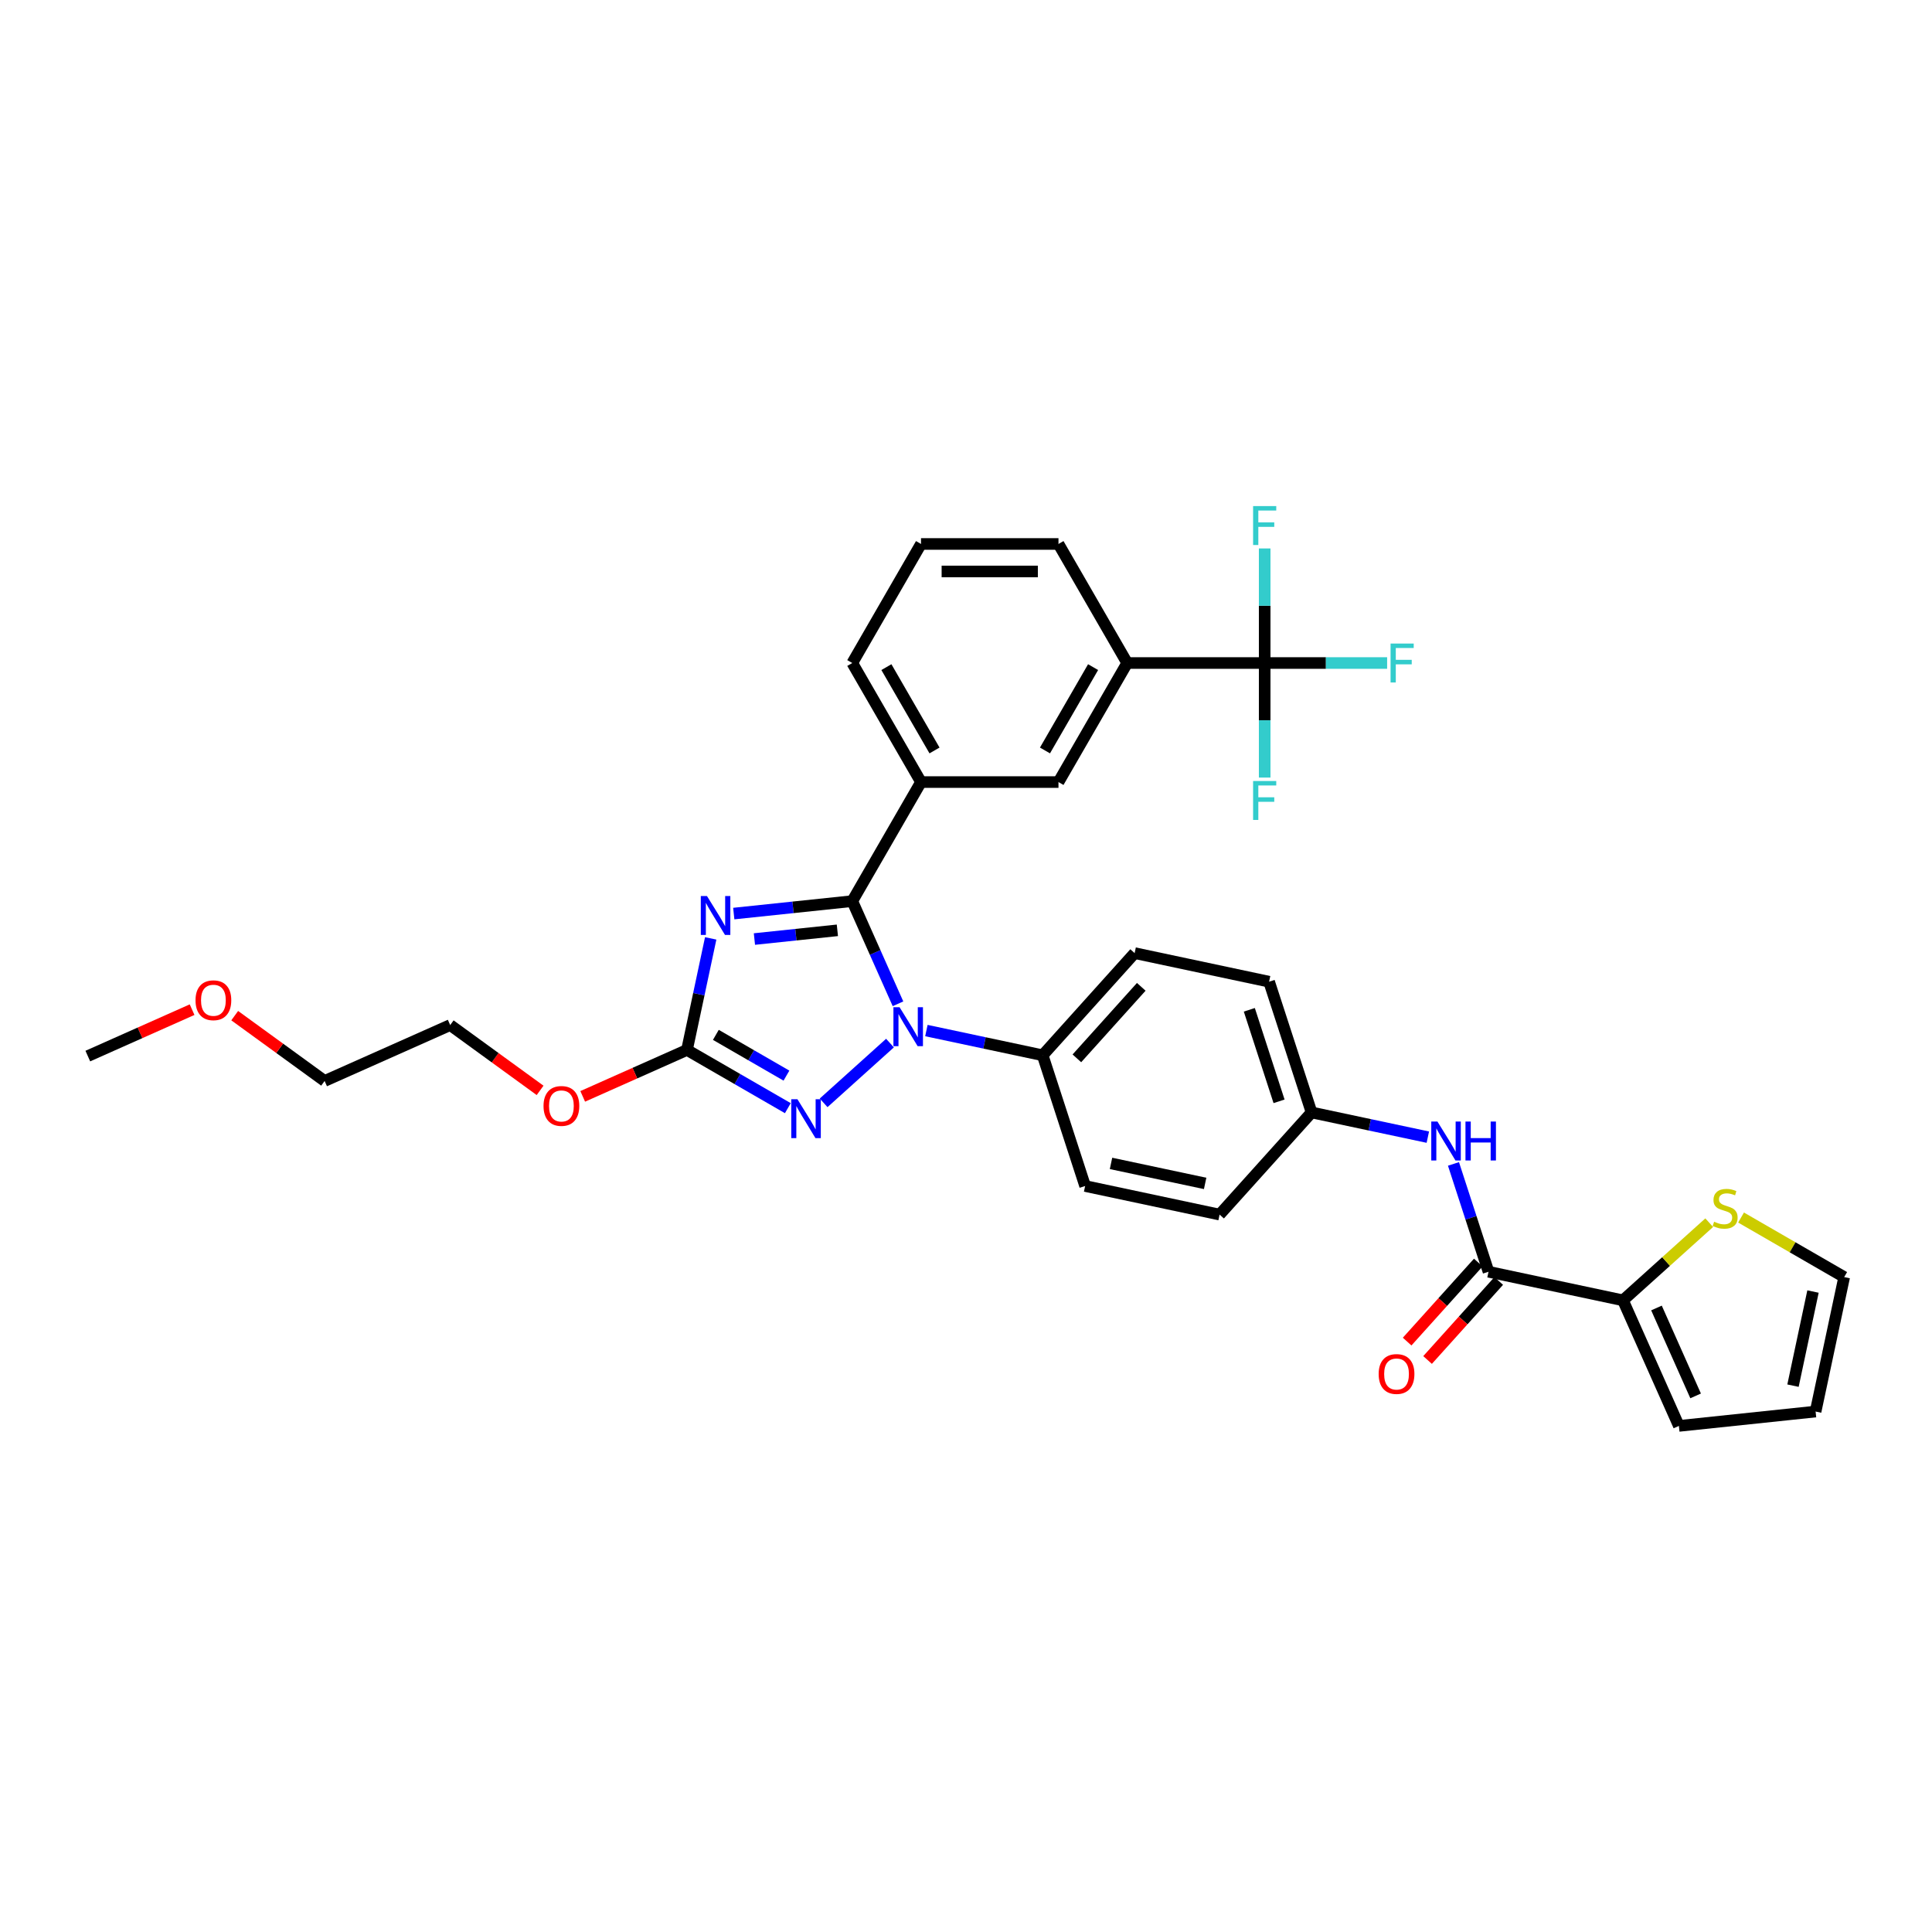 <?xml version='1.0' encoding='iso-8859-1'?>
<svg version='1.1' baseProfile='full'
              xmlns='http://www.w3.org/2000/svg'
                      xmlns:rdkit='http://www.rdkit.org/xml'
                      xmlns:xlink='http://www.w3.org/1999/xlink'
                  xml:space='preserve'
width='1000px' height='1000px' viewBox='0 0 1000 1000'>
<!-- END OF HEADER -->
<rect style='opacity:1.0;fill:#FFFFFF;stroke:none' width='1000' height='1000' x='0' y='0'> </rect>
<path class='bond-0' d='M 752.317,602.442 L 761.385,630.35' style='fill:none;fill-rule:evenodd;stroke:#0000FF;stroke-width:6px;stroke-linecap:butt;stroke-linejoin:miter;stroke-opacity:1' />
<path class='bond-0' d='M 761.385,630.35 L 770.453,658.258' style='fill:none;fill-rule:evenodd;stroke:#000000;stroke-width:6px;stroke-linecap:butt;stroke-linejoin:miter;stroke-opacity:1' />
<path class='bond-1' d='M 739.045,588.586 L 708.957,582.19' style='fill:none;fill-rule:evenodd;stroke:#0000FF;stroke-width:6px;stroke-linecap:butt;stroke-linejoin:miter;stroke-opacity:1' />
<path class='bond-1' d='M 708.957,582.19 L 678.869,575.795' style='fill:none;fill-rule:evenodd;stroke:#000000;stroke-width:6px;stroke-linecap:butt;stroke-linejoin:miter;stroke-opacity:1' />
<path class='bond-2' d='M 840.05,673.051 L 862.368,652.955' style='fill:none;fill-rule:evenodd;stroke:#000000;stroke-width:6px;stroke-linecap:butt;stroke-linejoin:miter;stroke-opacity:1' />
<path class='bond-2' d='M 862.368,652.955 L 884.687,632.86' style='fill:none;fill-rule:evenodd;stroke:#CCCC00;stroke-width:6px;stroke-linecap:butt;stroke-linejoin:miter;stroke-opacity:1' />
<path class='bond-3' d='M 840.05,673.051 L 868.99,738.051' style='fill:none;fill-rule:evenodd;stroke:#000000;stroke-width:6px;stroke-linecap:butt;stroke-linejoin:miter;stroke-opacity:1' />
<path class='bond-3' d='M 857.391,677.013 L 877.649,722.513' style='fill:none;fill-rule:evenodd;stroke:#000000;stroke-width:6px;stroke-linecap:butt;stroke-linejoin:miter;stroke-opacity:1' />
<path class='bond-4' d='M 840.05,673.051 L 770.453,658.258' style='fill:none;fill-rule:evenodd;stroke:#000000;stroke-width:6px;stroke-linecap:butt;stroke-linejoin:miter;stroke-opacity:1' />
<path class='bond-5' d='M 765.165,653.497 L 746.748,673.951' style='fill:none;fill-rule:evenodd;stroke:#000000;stroke-width:6px;stroke-linecap:butt;stroke-linejoin:miter;stroke-opacity:1' />
<path class='bond-5' d='M 746.748,673.951 L 728.331,694.405' style='fill:none;fill-rule:evenodd;stroke:#FF0000;stroke-width:6px;stroke-linecap:butt;stroke-linejoin:miter;stroke-opacity:1' />
<path class='bond-5' d='M 775.741,663.019 L 757.323,683.473' style='fill:none;fill-rule:evenodd;stroke:#000000;stroke-width:6px;stroke-linecap:butt;stroke-linejoin:miter;stroke-opacity:1' />
<path class='bond-5' d='M 757.323,683.473 L 738.906,703.927' style='fill:none;fill-rule:evenodd;stroke:#FF0000;stroke-width:6px;stroke-linecap:butt;stroke-linejoin:miter;stroke-opacity:1' />
<path class='bond-6' d='M 901.166,630.198 L 927.855,645.607' style='fill:none;fill-rule:evenodd;stroke:#CCCC00;stroke-width:6px;stroke-linecap:butt;stroke-linejoin:miter;stroke-opacity:1' />
<path class='bond-6' d='M 927.855,645.607 L 954.545,661.017' style='fill:none;fill-rule:evenodd;stroke:#000000;stroke-width:6px;stroke-linecap:butt;stroke-linejoin:miter;stroke-opacity:1' />
<path class='bond-7' d='M 460.657,539.897 L 426.305,570.828' style='fill:none;fill-rule:evenodd;stroke:#0000FF;stroke-width:6px;stroke-linecap:butt;stroke-linejoin:miter;stroke-opacity:1' />
<path class='bond-8' d='M 464.8,519.561 L 452.969,492.988' style='fill:none;fill-rule:evenodd;stroke:#0000FF;stroke-width:6px;stroke-linecap:butt;stroke-linejoin:miter;stroke-opacity:1' />
<path class='bond-8' d='M 452.969,492.988 L 441.138,466.414' style='fill:none;fill-rule:evenodd;stroke:#000000;stroke-width:6px;stroke-linecap:butt;stroke-linejoin:miter;stroke-opacity:1' />
<path class='bond-9' d='M 479.498,533.417 L 509.586,539.813' style='fill:none;fill-rule:evenodd;stroke:#0000FF;stroke-width:6px;stroke-linecap:butt;stroke-linejoin:miter;stroke-opacity:1' />
<path class='bond-9' d='M 509.586,539.813 L 539.675,546.208' style='fill:none;fill-rule:evenodd;stroke:#000000;stroke-width:6px;stroke-linecap:butt;stroke-linejoin:miter;stroke-opacity:1' />
<path class='bond-10' d='M 407.781,573.586 L 381.682,558.517' style='fill:none;fill-rule:evenodd;stroke:#0000FF;stroke-width:6px;stroke-linecap:butt;stroke-linejoin:miter;stroke-opacity:1' />
<path class='bond-10' d='M 381.682,558.517 L 355.582,543.449' style='fill:none;fill-rule:evenodd;stroke:#000000;stroke-width:6px;stroke-linecap:butt;stroke-linejoin:miter;stroke-opacity:1' />
<path class='bond-10' d='M 407.066,556.741 L 388.797,546.193' style='fill:none;fill-rule:evenodd;stroke:#0000FF;stroke-width:6px;stroke-linecap:butt;stroke-linejoin:miter;stroke-opacity:1' />
<path class='bond-10' d='M 388.797,546.193 L 370.527,535.645' style='fill:none;fill-rule:evenodd;stroke:#000000;stroke-width:6px;stroke-linecap:butt;stroke-linejoin:miter;stroke-opacity:1' />
<path class='bond-11' d='M 355.582,543.449 L 361.719,514.577' style='fill:none;fill-rule:evenodd;stroke:#000000;stroke-width:6px;stroke-linecap:butt;stroke-linejoin:miter;stroke-opacity:1' />
<path class='bond-11' d='M 361.719,514.577 L 367.856,485.706' style='fill:none;fill-rule:evenodd;stroke:#0000FF;stroke-width:6px;stroke-linecap:butt;stroke-linejoin:miter;stroke-opacity:1' />
<path class='bond-12' d='M 355.582,543.449 L 328.596,555.464' style='fill:none;fill-rule:evenodd;stroke:#000000;stroke-width:6px;stroke-linecap:butt;stroke-linejoin:miter;stroke-opacity:1' />
<path class='bond-12' d='M 328.596,555.464 L 301.61,567.479' style='fill:none;fill-rule:evenodd;stroke:#FF0000;stroke-width:6px;stroke-linecap:butt;stroke-linejoin:miter;stroke-opacity:1' />
<path class='bond-13' d='M 379.796,472.862 L 410.467,469.638' style='fill:none;fill-rule:evenodd;stroke:#0000FF;stroke-width:6px;stroke-linecap:butt;stroke-linejoin:miter;stroke-opacity:1' />
<path class='bond-13' d='M 410.467,469.638 L 441.138,466.414' style='fill:none;fill-rule:evenodd;stroke:#000000;stroke-width:6px;stroke-linecap:butt;stroke-linejoin:miter;stroke-opacity:1' />
<path class='bond-13' d='M 390.485,486.047 L 411.954,483.79' style='fill:none;fill-rule:evenodd;stroke:#0000FF;stroke-width:6px;stroke-linecap:butt;stroke-linejoin:miter;stroke-opacity:1' />
<path class='bond-13' d='M 411.954,483.79 L 433.424,481.534' style='fill:none;fill-rule:evenodd;stroke:#000000;stroke-width:6px;stroke-linecap:butt;stroke-linejoin:miter;stroke-opacity:1' />
<path class='bond-14' d='M 441.138,466.414 L 476.713,404.795' style='fill:none;fill-rule:evenodd;stroke:#000000;stroke-width:6px;stroke-linecap:butt;stroke-linejoin:miter;stroke-opacity:1' />
<path class='bond-15' d='M 279.553,564.376 L 256.286,547.472' style='fill:none;fill-rule:evenodd;stroke:#FF0000;stroke-width:6px;stroke-linecap:butt;stroke-linejoin:miter;stroke-opacity:1' />
<path class='bond-15' d='M 256.286,547.472 L 233.019,530.567' style='fill:none;fill-rule:evenodd;stroke:#000000;stroke-width:6px;stroke-linecap:butt;stroke-linejoin:miter;stroke-opacity:1' />
<path class='bond-16' d='M 678.869,575.795 L 656.882,508.125' style='fill:none;fill-rule:evenodd;stroke:#000000;stroke-width:6px;stroke-linecap:butt;stroke-linejoin:miter;stroke-opacity:1' />
<path class='bond-16' d='M 662.037,570.042 L 646.646,522.673' style='fill:none;fill-rule:evenodd;stroke:#000000;stroke-width:6px;stroke-linecap:butt;stroke-linejoin:miter;stroke-opacity:1' />
<path class='bond-17' d='M 678.869,575.795 L 631.259,628.671' style='fill:none;fill-rule:evenodd;stroke:#000000;stroke-width:6px;stroke-linecap:butt;stroke-linejoin:miter;stroke-opacity:1' />
<path class='bond-18' d='M 233.019,530.567 L 168.018,559.507' style='fill:none;fill-rule:evenodd;stroke:#000000;stroke-width:6px;stroke-linecap:butt;stroke-linejoin:miter;stroke-opacity:1' />
<path class='bond-19' d='M 654.593,343.176 L 583.441,343.176' style='fill:none;fill-rule:evenodd;stroke:#000000;stroke-width:6px;stroke-linecap:butt;stroke-linejoin:miter;stroke-opacity:1' />
<path class='bond-20' d='M 654.593,343.176 L 686.284,343.176' style='fill:none;fill-rule:evenodd;stroke:#000000;stroke-width:6px;stroke-linecap:butt;stroke-linejoin:miter;stroke-opacity:1' />
<path class='bond-20' d='M 686.284,343.176 L 717.975,343.176' style='fill:none;fill-rule:evenodd;stroke:#33CCCC;stroke-width:6px;stroke-linecap:butt;stroke-linejoin:miter;stroke-opacity:1' />
<path class='bond-21' d='M 654.593,343.176 L 654.593,372.825' style='fill:none;fill-rule:evenodd;stroke:#000000;stroke-width:6px;stroke-linecap:butt;stroke-linejoin:miter;stroke-opacity:1' />
<path class='bond-21' d='M 654.593,372.825 L 654.593,402.474' style='fill:none;fill-rule:evenodd;stroke:#33CCCC;stroke-width:6px;stroke-linecap:butt;stroke-linejoin:miter;stroke-opacity:1' />
<path class='bond-22' d='M 654.593,343.176 L 654.593,313.527' style='fill:none;fill-rule:evenodd;stroke:#000000;stroke-width:6px;stroke-linecap:butt;stroke-linejoin:miter;stroke-opacity:1' />
<path class='bond-22' d='M 654.593,313.527 L 654.593,283.878' style='fill:none;fill-rule:evenodd;stroke:#33CCCC;stroke-width:6px;stroke-linecap:butt;stroke-linejoin:miter;stroke-opacity:1' />
<path class='bond-23' d='M 583.441,343.176 L 547.865,404.795' style='fill:none;fill-rule:evenodd;stroke:#000000;stroke-width:6px;stroke-linecap:butt;stroke-linejoin:miter;stroke-opacity:1' />
<path class='bond-23' d='M 565.781,345.303 L 540.878,388.437' style='fill:none;fill-rule:evenodd;stroke:#000000;stroke-width:6px;stroke-linecap:butt;stroke-linejoin:miter;stroke-opacity:1' />
<path class='bond-24' d='M 583.441,343.176 L 547.865,281.556' style='fill:none;fill-rule:evenodd;stroke:#000000;stroke-width:6px;stroke-linecap:butt;stroke-linejoin:miter;stroke-opacity:1' />
<path class='bond-25' d='M 476.713,404.795 L 547.865,404.795' style='fill:none;fill-rule:evenodd;stroke:#000000;stroke-width:6px;stroke-linecap:butt;stroke-linejoin:miter;stroke-opacity:1' />
<path class='bond-26' d='M 476.713,404.795 L 441.138,343.176' style='fill:none;fill-rule:evenodd;stroke:#000000;stroke-width:6px;stroke-linecap:butt;stroke-linejoin:miter;stroke-opacity:1' />
<path class='bond-26' d='M 483.701,388.437 L 458.798,345.303' style='fill:none;fill-rule:evenodd;stroke:#000000;stroke-width:6px;stroke-linecap:butt;stroke-linejoin:miter;stroke-opacity:1' />
<path class='bond-27' d='M 547.865,281.556 L 476.713,281.556' style='fill:none;fill-rule:evenodd;stroke:#000000;stroke-width:6px;stroke-linecap:butt;stroke-linejoin:miter;stroke-opacity:1' />
<path class='bond-27' d='M 537.193,295.787 L 487.386,295.787' style='fill:none;fill-rule:evenodd;stroke:#000000;stroke-width:6px;stroke-linecap:butt;stroke-linejoin:miter;stroke-opacity:1' />
<path class='bond-28' d='M 441.138,343.176 L 476.713,281.556' style='fill:none;fill-rule:evenodd;stroke:#000000;stroke-width:6px;stroke-linecap:butt;stroke-linejoin:miter;stroke-opacity:1' />
<path class='bond-29' d='M 168.018,559.507 L 144.751,542.602' style='fill:none;fill-rule:evenodd;stroke:#000000;stroke-width:6px;stroke-linecap:butt;stroke-linejoin:miter;stroke-opacity:1' />
<path class='bond-29' d='M 144.751,542.602 L 121.484,525.698' style='fill:none;fill-rule:evenodd;stroke:#FF0000;stroke-width:6px;stroke-linecap:butt;stroke-linejoin:miter;stroke-opacity:1' />
<path class='bond-30' d='M 99.427,522.595 L 72.441,534.61' style='fill:none;fill-rule:evenodd;stroke:#FF0000;stroke-width:6px;stroke-linecap:butt;stroke-linejoin:miter;stroke-opacity:1' />
<path class='bond-30' d='M 72.441,534.61 L 45.455,546.625' style='fill:none;fill-rule:evenodd;stroke:#000000;stroke-width:6px;stroke-linecap:butt;stroke-linejoin:miter;stroke-opacity:1' />
<path class='bond-31' d='M 656.882,508.125 L 587.285,493.332' style='fill:none;fill-rule:evenodd;stroke:#000000;stroke-width:6px;stroke-linecap:butt;stroke-linejoin:miter;stroke-opacity:1' />
<path class='bond-32' d='M 631.259,628.671 L 561.662,613.878' style='fill:none;fill-rule:evenodd;stroke:#000000;stroke-width:6px;stroke-linecap:butt;stroke-linejoin:miter;stroke-opacity:1' />
<path class='bond-32' d='M 623.778,612.533 L 575.06,602.177' style='fill:none;fill-rule:evenodd;stroke:#000000;stroke-width:6px;stroke-linecap:butt;stroke-linejoin:miter;stroke-opacity:1' />
<path class='bond-33' d='M 539.675,546.208 L 561.662,613.878' style='fill:none;fill-rule:evenodd;stroke:#000000;stroke-width:6px;stroke-linecap:butt;stroke-linejoin:miter;stroke-opacity:1' />
<path class='bond-34' d='M 539.675,546.208 L 587.285,493.332' style='fill:none;fill-rule:evenodd;stroke:#000000;stroke-width:6px;stroke-linecap:butt;stroke-linejoin:miter;stroke-opacity:1' />
<path class='bond-34' d='M 557.391,547.799 L 590.718,510.785' style='fill:none;fill-rule:evenodd;stroke:#000000;stroke-width:6px;stroke-linecap:butt;stroke-linejoin:miter;stroke-opacity:1' />
<path class='bond-35' d='M 868.99,738.051 L 939.752,730.614' style='fill:none;fill-rule:evenodd;stroke:#000000;stroke-width:6px;stroke-linecap:butt;stroke-linejoin:miter;stroke-opacity:1' />
<path class='bond-36' d='M 954.545,661.017 L 939.752,730.614' style='fill:none;fill-rule:evenodd;stroke:#000000;stroke-width:6px;stroke-linecap:butt;stroke-linejoin:miter;stroke-opacity:1' />
<path class='bond-36' d='M 938.407,668.498 L 928.052,717.216' style='fill:none;fill-rule:evenodd;stroke:#000000;stroke-width:6px;stroke-linecap:butt;stroke-linejoin:miter;stroke-opacity:1' />
<path  class='atom-0' d='M 744.012 580.513
L 750.615 591.186
Q 751.269 592.239, 752.322 594.146
Q 753.375 596.053, 753.432 596.166
L 753.432 580.513
L 756.107 580.513
L 756.107 600.663
L 753.347 600.663
L 746.26 588.994
Q 745.435 587.628, 744.552 586.063
Q 743.699 584.497, 743.442 584.014
L 743.442 600.663
L 740.824 600.663
L 740.824 580.513
L 744.012 580.513
' fill='#0000FF'/>
<path  class='atom-0' d='M 758.527 580.513
L 761.259 580.513
L 761.259 589.08
L 771.562 589.08
L 771.562 580.513
L 774.294 580.513
L 774.294 600.663
L 771.562 600.663
L 771.562 591.357
L 761.259 591.357
L 761.259 600.663
L 758.527 600.663
L 758.527 580.513
' fill='#0000FF'/>
<path  class='atom-3' d='M 713.593 711.191
Q 713.593 706.352, 715.984 703.648
Q 718.375 700.945, 722.843 700.945
Q 727.311 700.945, 729.702 703.648
Q 732.093 706.352, 732.093 711.191
Q 732.093 716.086, 729.674 718.875
Q 727.254 721.636, 722.843 721.636
Q 718.403 721.636, 715.984 718.875
Q 713.593 716.114, 713.593 711.191
M 722.843 719.359
Q 725.917 719.359, 727.568 717.31
Q 729.247 715.232, 729.247 711.191
Q 729.247 707.235, 727.568 705.242
Q 725.917 703.222, 722.843 703.222
Q 719.769 703.222, 718.09 705.214
Q 716.439 707.206, 716.439 711.191
Q 716.439 715.26, 718.09 717.31
Q 719.769 719.359, 722.843 719.359
' fill='#FF0000'/>
<path  class='atom-4' d='M 887.234 632.357
Q 887.462 632.442, 888.401 632.841
Q 889.34 633.239, 890.365 633.495
Q 891.418 633.723, 892.442 633.723
Q 894.349 633.723, 895.459 632.812
Q 896.569 631.873, 896.569 630.251
Q 896.569 629.141, 896 628.458
Q 895.459 627.775, 894.605 627.405
Q 893.751 627.035, 892.328 626.608
Q 890.535 626.067, 889.454 625.555
Q 888.401 625.042, 887.632 623.961
Q 886.892 622.879, 886.892 621.058
Q 886.892 618.525, 888.6 616.96
Q 890.336 615.394, 893.751 615.394
Q 896.085 615.394, 898.732 616.504
L 898.078 618.696
Q 895.658 617.7, 893.837 617.7
Q 891.873 617.7, 890.792 618.525
Q 889.71 619.322, 889.739 620.716
Q 889.739 621.798, 890.279 622.453
Q 890.848 623.107, 891.645 623.477
Q 892.471 623.847, 893.837 624.274
Q 895.658 624.843, 896.74 625.412
Q 897.821 625.982, 898.59 627.149
Q 899.387 628.287, 899.387 630.251
Q 899.387 633.04, 897.508 634.548
Q 895.658 636.028, 892.556 636.028
Q 890.763 636.028, 889.397 635.63
Q 888.059 635.26, 886.466 634.605
L 887.234 632.357
' fill='#CCCC00'/>
<path  class='atom-5' d='M 465.624 521.34
L 472.226 532.013
Q 472.881 533.066, 473.934 534.972
Q 474.987 536.879, 475.044 536.993
L 475.044 521.34
L 477.719 521.34
L 477.719 541.49
L 474.959 541.49
L 467.872 529.821
Q 467.047 528.455, 466.164 526.89
Q 465.31 525.324, 465.054 524.84
L 465.054 541.49
L 462.436 541.49
L 462.436 521.34
L 465.624 521.34
' fill='#0000FF'/>
<path  class='atom-6' d='M 412.747 568.95
L 419.35 579.622
Q 420.005 580.675, 421.058 582.582
Q 422.111 584.489, 422.168 584.603
L 422.168 568.95
L 424.843 568.95
L 424.843 589.1
L 422.082 589.1
L 414.996 577.431
Q 414.17 576.065, 413.288 574.499
Q 412.434 572.934, 412.178 572.45
L 412.178 589.1
L 409.56 589.1
L 409.56 568.95
L 412.747 568.95
' fill='#0000FF'/>
<path  class='atom-8' d='M 365.921 463.777
L 372.524 474.449
Q 373.179 475.502, 374.232 477.409
Q 375.285 479.316, 375.342 479.43
L 375.342 463.777
L 378.017 463.777
L 378.017 483.927
L 375.256 483.927
L 368.17 472.258
Q 367.344 470.892, 366.462 469.326
Q 365.608 467.761, 365.352 467.277
L 365.352 483.927
L 362.734 483.927
L 362.734 463.777
L 365.921 463.777
' fill='#0000FF'/>
<path  class='atom-10' d='M 281.332 572.446
Q 281.332 567.607, 283.723 564.904
Q 286.113 562.2, 290.582 562.2
Q 295.05 562.2, 297.441 564.904
Q 299.831 567.607, 299.831 572.446
Q 299.831 577.341, 297.412 580.13
Q 294.993 582.891, 290.582 582.891
Q 286.142 582.891, 283.723 580.13
Q 281.332 577.369, 281.332 572.446
M 290.582 580.614
Q 293.655 580.614, 295.306 578.565
Q 296.985 576.487, 296.985 572.446
Q 296.985 568.49, 295.306 566.497
Q 293.655 564.477, 290.582 564.477
Q 287.508 564.477, 285.829 566.469
Q 284.178 568.461, 284.178 572.446
Q 284.178 576.516, 285.829 578.565
Q 287.508 580.614, 290.582 580.614
' fill='#FF0000'/>
<path  class='atom-17' d='M 719.754 333.101
L 731.736 333.101
L 731.736 335.406
L 722.458 335.406
L 722.458 341.525
L 730.711 341.525
L 730.711 343.859
L 722.458 343.859
L 722.458 353.251
L 719.754 353.251
L 719.754 333.101
' fill='#33CCCC'/>
<path  class='atom-18' d='M 648.602 404.252
L 660.584 404.252
L 660.584 406.558
L 651.306 406.558
L 651.306 412.677
L 659.56 412.677
L 659.56 415.011
L 651.306 415.011
L 651.306 424.403
L 648.602 424.403
L 648.602 404.252
' fill='#33CCCC'/>
<path  class='atom-19' d='M 648.602 261.949
L 660.584 261.949
L 660.584 264.254
L 651.306 264.254
L 651.306 270.373
L 659.56 270.373
L 659.56 272.707
L 651.306 272.707
L 651.306 282.099
L 648.602 282.099
L 648.602 261.949
' fill='#33CCCC'/>
<path  class='atom-24' d='M 101.205 517.742
Q 101.205 512.903, 103.596 510.2
Q 105.987 507.496, 110.455 507.496
Q 114.923 507.496, 117.314 510.2
Q 119.705 512.903, 119.705 517.742
Q 119.705 522.637, 117.286 525.426
Q 114.866 528.187, 110.455 528.187
Q 106.015 528.187, 103.596 525.426
Q 101.205 522.666, 101.205 517.742
M 110.455 525.91
Q 113.529 525.91, 115.18 523.861
Q 116.859 521.783, 116.859 517.742
Q 116.859 513.786, 115.18 511.794
Q 113.529 509.773, 110.455 509.773
Q 107.381 509.773, 105.702 511.765
Q 104.051 513.757, 104.051 517.742
Q 104.051 521.812, 105.702 523.861
Q 107.381 525.91, 110.455 525.91
' fill='#FF0000'/>
</svg>
